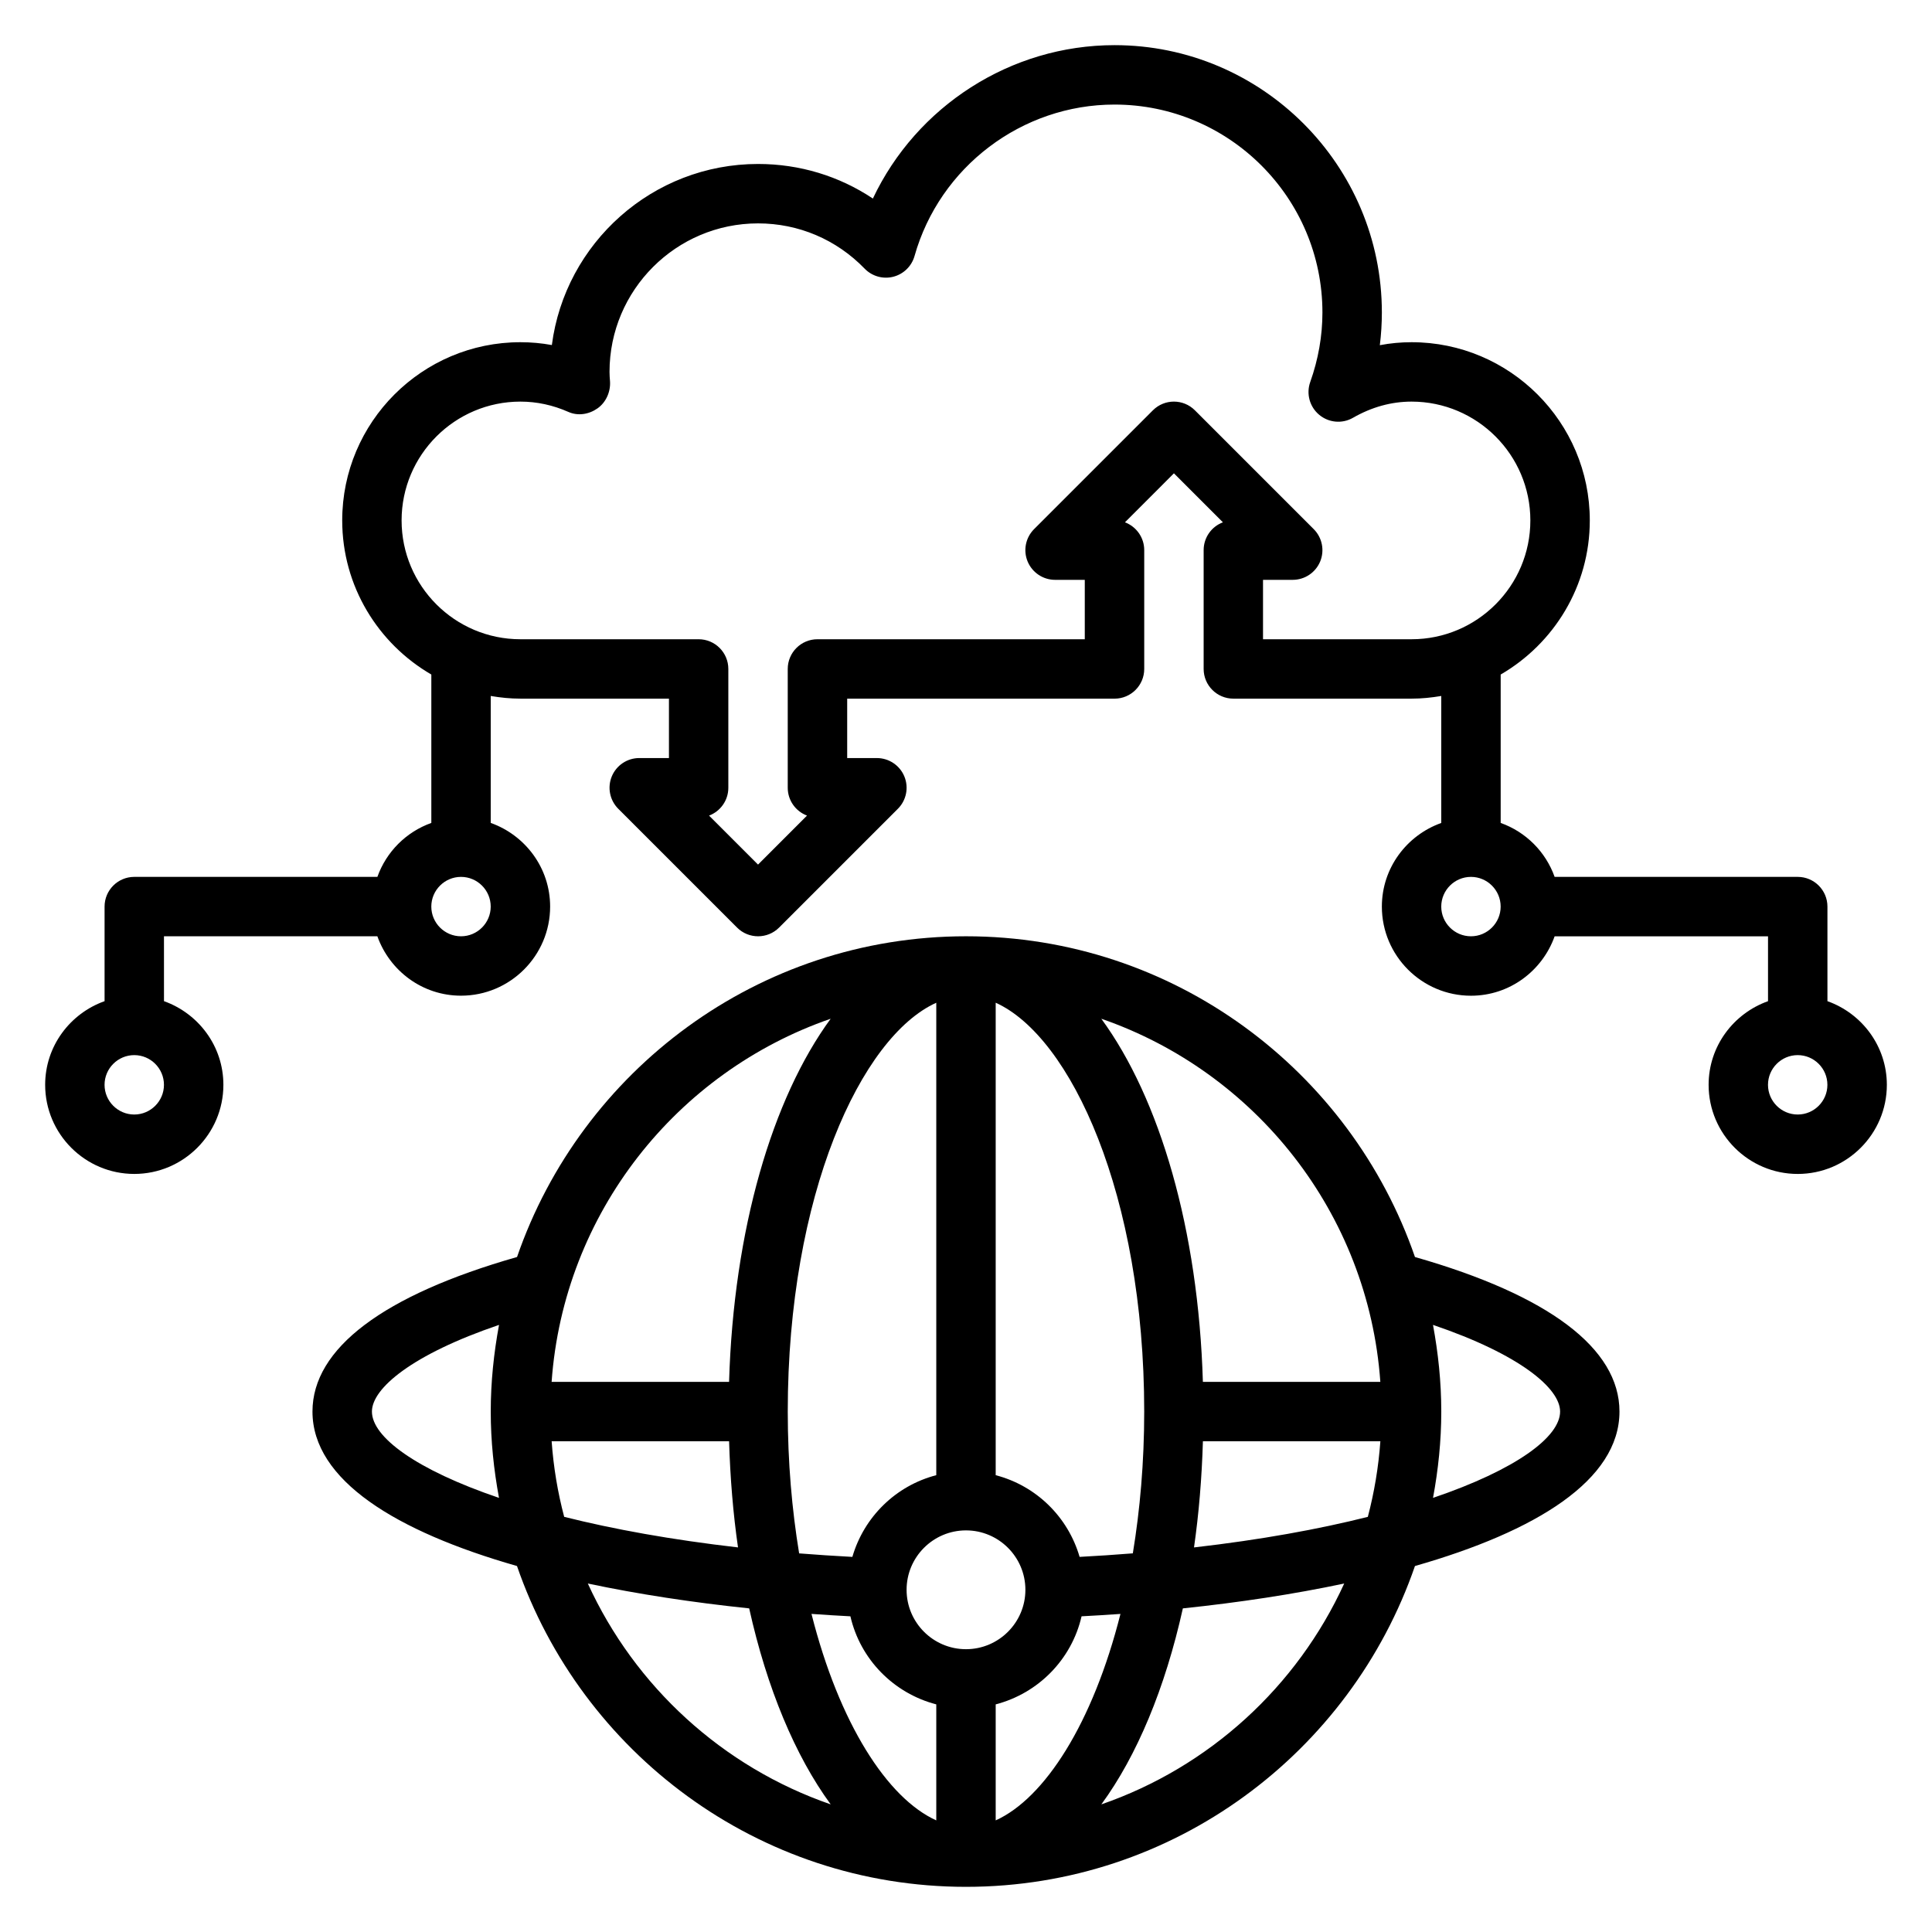 <?xml version="1.0" encoding="UTF-8"?>
<!-- Uploaded to: SVG Repo, www.svgrepo.com, Generator: SVG Repo Mixer Tools -->
<svg fill="#000000" width="800px" height="800px" version="1.1" viewBox="144 144 512 512" xmlns="http://www.w3.org/2000/svg">
 <g>
  <path d="m518.98 477.12c-17.051-49.383-63.883-84.996-118.98-84.996-55.098 0-101.93 35.613-118.98 84.996-35.457 10.113-54.211 24.23-54.211 40.957 0 18.184 22.152 31.781 54.199 40.934 17.043 49.391 63.883 85.02 118.99 85.02s101.94-35.629 118.98-85.02c32.047-9.152 54.199-22.75 54.199-40.934 0-16.727-18.75-30.844-54.207-40.957zm-228.79 48.828h47.027c0.293 9.746 1.07 19.168 2.363 28.133-17.656-2.031-33.062-4.832-46.066-8.102-1.711-6.473-2.836-13.156-3.324-20.031zm62.574-7.871c0-57.379 19.43-99.328 39.359-108.34v125.2c-10.723 2.785-19.152 11.051-22.238 21.656-4.824-0.262-9.531-0.566-14.105-0.93-1.898-11.551-3.016-24.117-3.016-37.586zm47.234 62.977c-8.684 0-15.742-7.062-15.742-15.742 0-8.684 7.062-15.742 15.742-15.742 8.684 0 15.742 7.062 15.742 15.742s-7.062 15.742-15.742 15.742zm-30.633-8.715c2.621 11.422 11.461 20.402 22.758 23.34v30.742c-12.98-5.871-25.742-25.711-33.07-54.719 3.434 0.25 6.867 0.457 10.312 0.637zm38.504 54.082v-30.742c11.297-2.938 20.137-11.918 22.758-23.34 3.449-0.18 6.879-0.387 10.305-0.629-7.32 29-20.082 48.84-33.062 54.711zm22.238-69.824c-3.078-10.605-11.508-18.863-22.238-21.656v-125.21c19.934 9.012 39.359 50.973 39.359 108.34 0 13.469-1.117 26.031-3.016 37.582-4.574 0.371-9.281 0.676-14.105 0.938zm32.676-30.648h47.027c-0.488 6.871-1.621 13.555-3.32 20.035-13.004 3.273-28.41 6.078-46.066 8.102 1.289-8.965 2.07-18.391 2.359-28.137zm47.02-15.742h-47.027c-1.195-40.391-11.445-75.098-26.914-96.227 40.809 14.105 70.762 51.48 73.941 96.227zm-145.67-96.227c-15.477 21.129-25.719 55.836-26.922 96.227h-47.027c3.188-44.746 33.141-82.121 73.949-96.227zm-121.57 104.1c0-6.141 10.605-15.121 33.684-22.969-1.379 7.453-2.195 15.113-2.195 22.969 0 7.824 0.812 15.445 2.188 22.875-22.051-7.492-33.676-16.152-33.676-22.875zm57.215 45.57c13.375 2.832 27.82 5.031 42.762 6.59 4.699 21.152 12.18 39.078 21.602 51.941-28.625-9.895-51.887-31.215-64.363-58.531zm136.09 58.531c9.422-12.863 16.902-30.789 21.602-51.941 14.934-1.559 29.387-3.754 42.762-6.59-12.48 27.316-35.742 48.637-64.363 58.531zm87.898-81.227c1.379-7.43 2.188-15.051 2.188-22.875 0-7.856-0.82-15.516-2.195-22.969 23.082 7.848 33.684 16.828 33.684 22.969 0 6.723-11.625 15.383-33.676 22.875z"/>
  <path d="m628.29 409.32v-25.066c0-4.344-3.527-7.871-7.871-7.871h-64.426c-2.379-6.668-7.629-11.918-14.297-14.297v-39.328c14.09-8.18 23.617-23.402 23.617-40.84 0-26.047-21.184-47.23-47.23-47.23-2.844 0-5.652 0.262-8.414 0.789 0.359-2.883 0.539-5.773 0.539-8.664 0-39.062-31.789-70.848-70.848-70.848-27.598 0-52.5 16.238-64.039 40.652-8.941-5.969-19.43-9.164-30.426-9.164-27.969 0-51.145 20.957-54.648 47.988-2.746-0.504-5.527-0.754-8.328-0.754-26.047 0-47.23 21.184-47.23 47.23 0 17.438 9.523 32.66 23.617 40.84v39.328c-6.668 2.379-11.918 7.629-14.297 14.297h-64.426c-4.344 0-7.871 3.527-7.871 7.871v25.066c-9.141 3.258-15.746 11.918-15.746 22.168 0 13.02 10.598 23.617 23.617 23.617s23.617-10.598 23.617-23.617c0-10.25-6.606-18.91-15.742-22.168l-0.004-17.195h56.551c3.258 9.141 11.918 15.742 22.168 15.742 13.02 0 23.617-10.598 23.617-23.617 0-10.25-6.606-18.91-15.742-22.168v-33.641c2.566 0.434 5.188 0.707 7.871 0.707h39.359v15.742h-7.871c-3.18 0-6.055 1.922-7.273 4.856-1.219 2.945-0.543 6.328 1.707 8.582l31.488 31.488c1.535 1.539 3.551 2.309 5.566 2.309s4.031-0.77 5.566-2.305l31.488-31.488c2.25-2.25 2.93-5.637 1.707-8.582-1.219-2.934-4.094-4.856-7.273-4.856h-7.871v-15.742h70.848c4.344 0 7.871-3.527 7.871-7.871v-31.488c0-3.379-2.125-6.25-5.109-7.375l12.98-12.984 12.98 12.98c-2.981 1.125-5.106 4-5.106 7.375v31.488c0 4.344 3.527 7.871 7.871 7.871h47.23c2.684 0 5.305-0.277 7.871-0.707v33.652c-9.141 3.258-15.742 11.918-15.742 22.168 0 13.02 10.598 23.617 23.617 23.617 10.25 0 18.91-6.606 22.168-15.742l56.551-0.004v17.191c-9.141 3.258-15.742 11.918-15.742 22.168 0 13.02 10.598 23.617 23.617 23.617s23.617-10.598 23.617-23.617c-0.004-10.254-6.609-18.914-15.746-22.172zm-448.71 30.039c-4.336 0-7.871-3.535-7.871-7.871 0-4.336 3.535-7.871 7.871-7.871 4.336 0 7.871 3.535 7.871 7.871 0 4.336-3.535 7.871-7.871 7.871zm86.594-47.234c-4.336 0-7.871-3.535-7.871-7.871 0-4.336 3.535-7.871 7.871-7.871 4.336 0 7.871 3.535 7.871 7.871 0 4.34-3.535 7.871-7.871 7.871zm212.54-78.719v-15.742h7.871c3.18 0 6.055-1.922 7.273-4.856 1.219-2.945 0.543-6.328-1.707-8.582l-31.488-31.488c-3.078-3.078-8.055-3.078-11.133 0l-31.488 31.488c-2.25 2.25-2.93 5.637-1.707 8.582 1.223 2.934 4.094 4.856 7.273 4.856h7.871v15.742h-70.848c-4.344 0-7.871 3.527-7.871 7.871v31.488c0 3.379 2.125 6.25 5.109 7.375l-12.98 12.984-12.98-12.98c2.984-1.129 5.109-4 5.109-7.379v-31.488c0-4.344-3.527-7.871-7.871-7.871h-47.23c-17.367 0-31.488-14.121-31.488-31.488 0-17.367 14.121-31.488 31.488-31.488 4.344 0 8.629 0.922 12.723 2.738 2.535 1.125 5.441 0.652 7.707-0.945 2.266-1.59 3.512-4.441 3.312-7.203-0.066-0.816-0.129-1.629-0.129-2.461 0-21.703 17.656-39.359 39.359-39.359 10.723 0 20.75 4.258 28.246 11.988 1.961 2.023 4.856 2.852 7.582 2.156 2.723-0.691 4.879-2.785 5.644-5.496 6.664-23.629 28.453-40.137 52.992-40.137 30.387 0 55.105 24.719 55.105 55.105 0 6.195-1.086 12.391-3.234 18.43-1.102 3.102-0.156 6.566 2.371 8.676 2.527 2.117 6.102 2.441 8.957 0.797 4.965-2.848 10.184-4.289 15.52-4.289 17.367 0 31.488 14.121 31.488 31.488 0 17.367-14.121 31.488-31.488 31.488zm55.105 78.719c-4.336 0-7.871-3.535-7.871-7.871 0-4.336 3.535-7.871 7.871-7.871 4.336 0 7.871 3.535 7.871 7.871 0 4.34-3.535 7.871-7.871 7.871zm86.59 47.234c-4.336 0-7.871-3.535-7.871-7.871 0-4.336 3.535-7.871 7.871-7.871 4.336 0 7.871 3.535 7.871 7.871 0.004 4.336-3.531 7.871-7.871 7.871z"/>
 </g>
</svg>